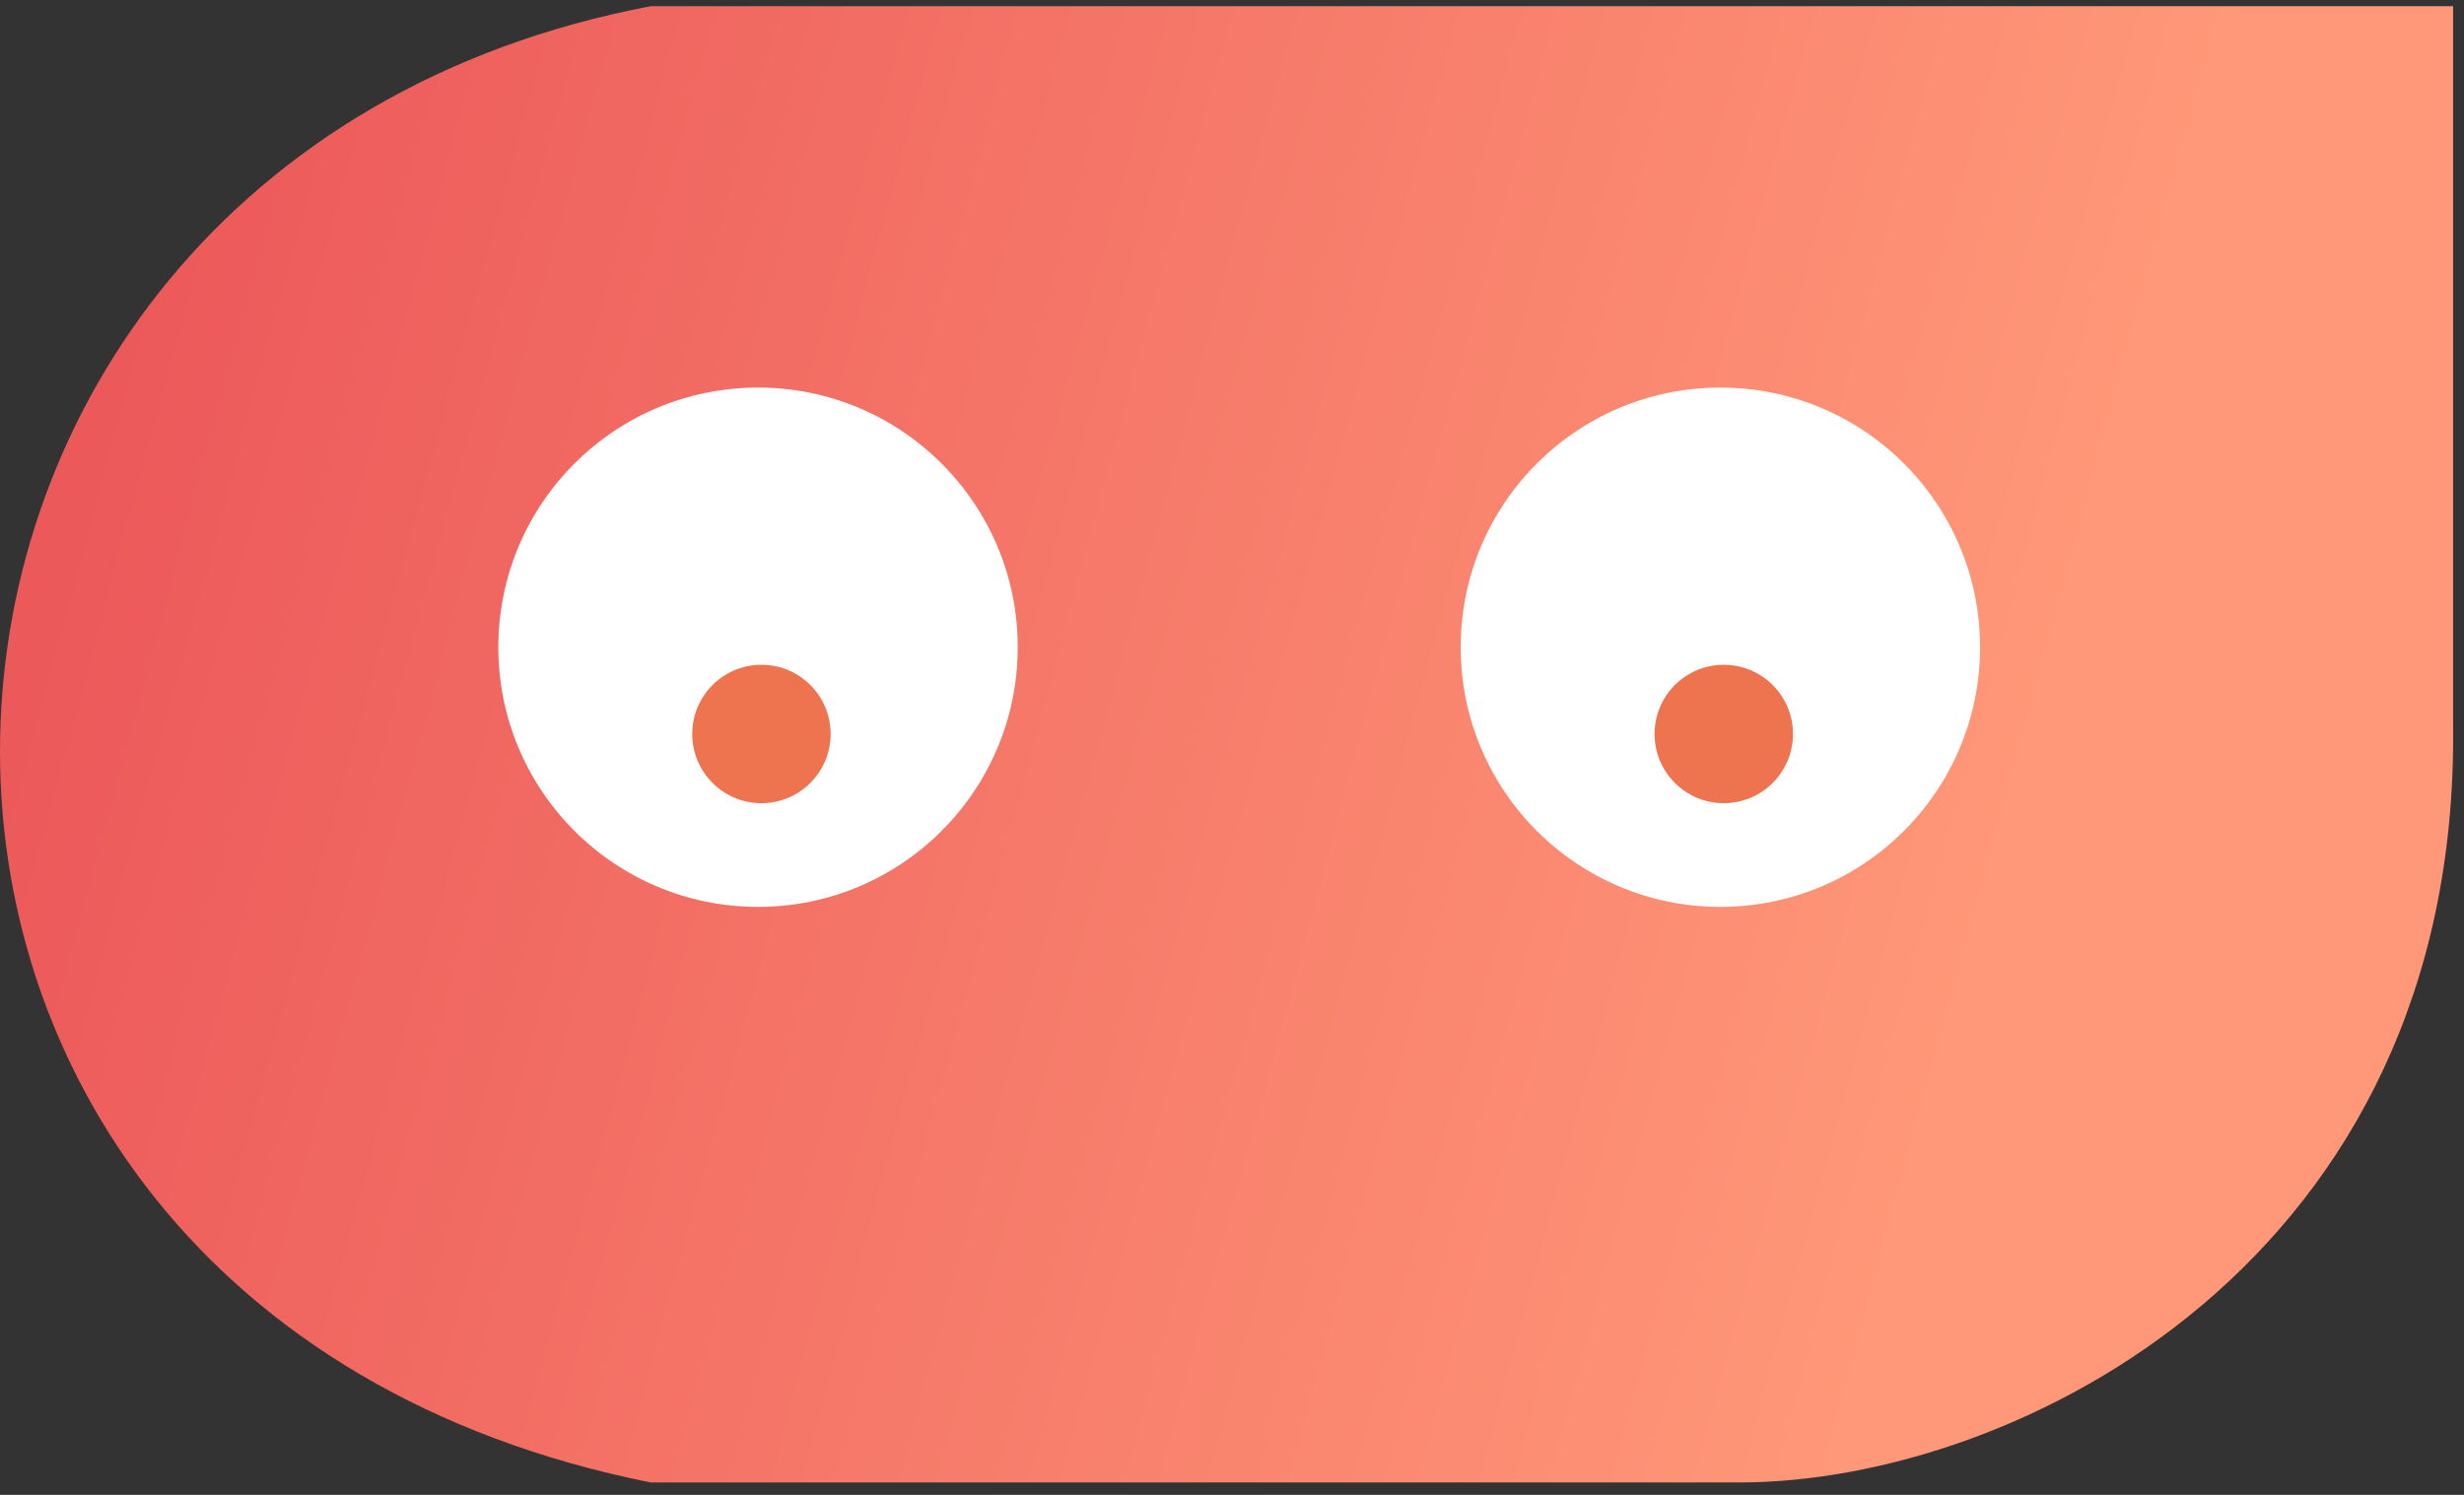 <!-- <svg width="89" height="54" viewBox="0 0 89 54" fill="none" xmlns="http://www.w3.org/2000/svg">
    <path
        d="M23.5025 53.5517C-8.71658 47.108 -6.93913 6.00128 23.5025 0.224121H88.6065L88.6065 26.2213C88.829 45.5526 72.83 53.5517 62.8315 53.5517H23.5025Z"
        fill="url(#paint0_linear_134_350)" />
    <circle cx="9.38019" cy="9.38019" r="9.38019" transform="matrix(1 0 0 -1 18 32.7604)" fill="white" />
    <circle cx="2.5" cy="2.5" r="2.5" transform="matrix(1 0 0 -1 25.0025 29.0144)" fill="#EE7450" />
    <circle cx="9.38019" cy="9.38019" r="9.38019" transform="matrix(1 0 0 -1 52.7604 32.7604)" fill="white" />
    <circle cx="2.5" cy="2.5" r="2.5" transform="matrix(1 0 0 -1 59.7629 29.0144)" fill="#EE7450" />
    <defs>
        <linearGradient id="paint0_linear_134_350" x1="7.33254" y1="8.66765" x2="84.4353" y2="43.1084"
            gradientUnits="userSpaceOnUse">
            <stop stop-color="#EC595A" />
            <stop offset="0.505" stop-color="#EE7450" />
            <stop offset="1" stop-color="#FF9878" />
        </linearGradient>
    </defs>
</svg> -->

<svg viewBox="0 0 89 54" fill="none" xmlns="http://www.w3.org/2000/svg">
    <rect x="0" y="0" width="89" height="54" fill="#333333" stroke="none"/>
    <path
        d="M23.503 53.552C-8.717 47.108 -6.939 6.001 23.503 0.224H88.606L88.606 26.221C88.829 45.553 72.83 53.552 62.831 53.552H23.503Z"
        fill="url(#paint0_linear_134_350)" />
    <circle cx="9.38" cy="9.38" r="9.38" transform="matrix(1 0 0 -1 18 32.76)" fill="white" />
    <circle cx="2.5" cy="2.5" r="2.5" transform="matrix(1 0 0 -1 25.003 29.014)" fill="#EE7450" />
    <circle cx="9.38" cy="9.38" r="9.38" transform="matrix(1 0 0 -1 52.76 32.76)" fill="white" />
    <circle cx="2.5" cy="2.5" r="2.5" transform="matrix(1 0 0 -1 59.763 29.014)" fill="#EE7450" />
    <defs>
        <linearGradient id="paint0_linear_134_350" x1="7.333%" y1="8.668%" x2="84.435%" y2="43.108%"
            gradientUnits="userSpaceOnUse">
            <stop offset="0%" stop-color="#EC595A">
                <animate attributeName="offset" values="0;1;0" dur="4s" repeatCount="indefinite" />
            </stop>
            <stop offset="100%" stop-color="#FF9878">
                <animate attributeName="offset" values="1;0;1" dur="4s" repeatCount="indefinite" />
            </stop>
        </linearGradient>
    </defs>
</svg>
